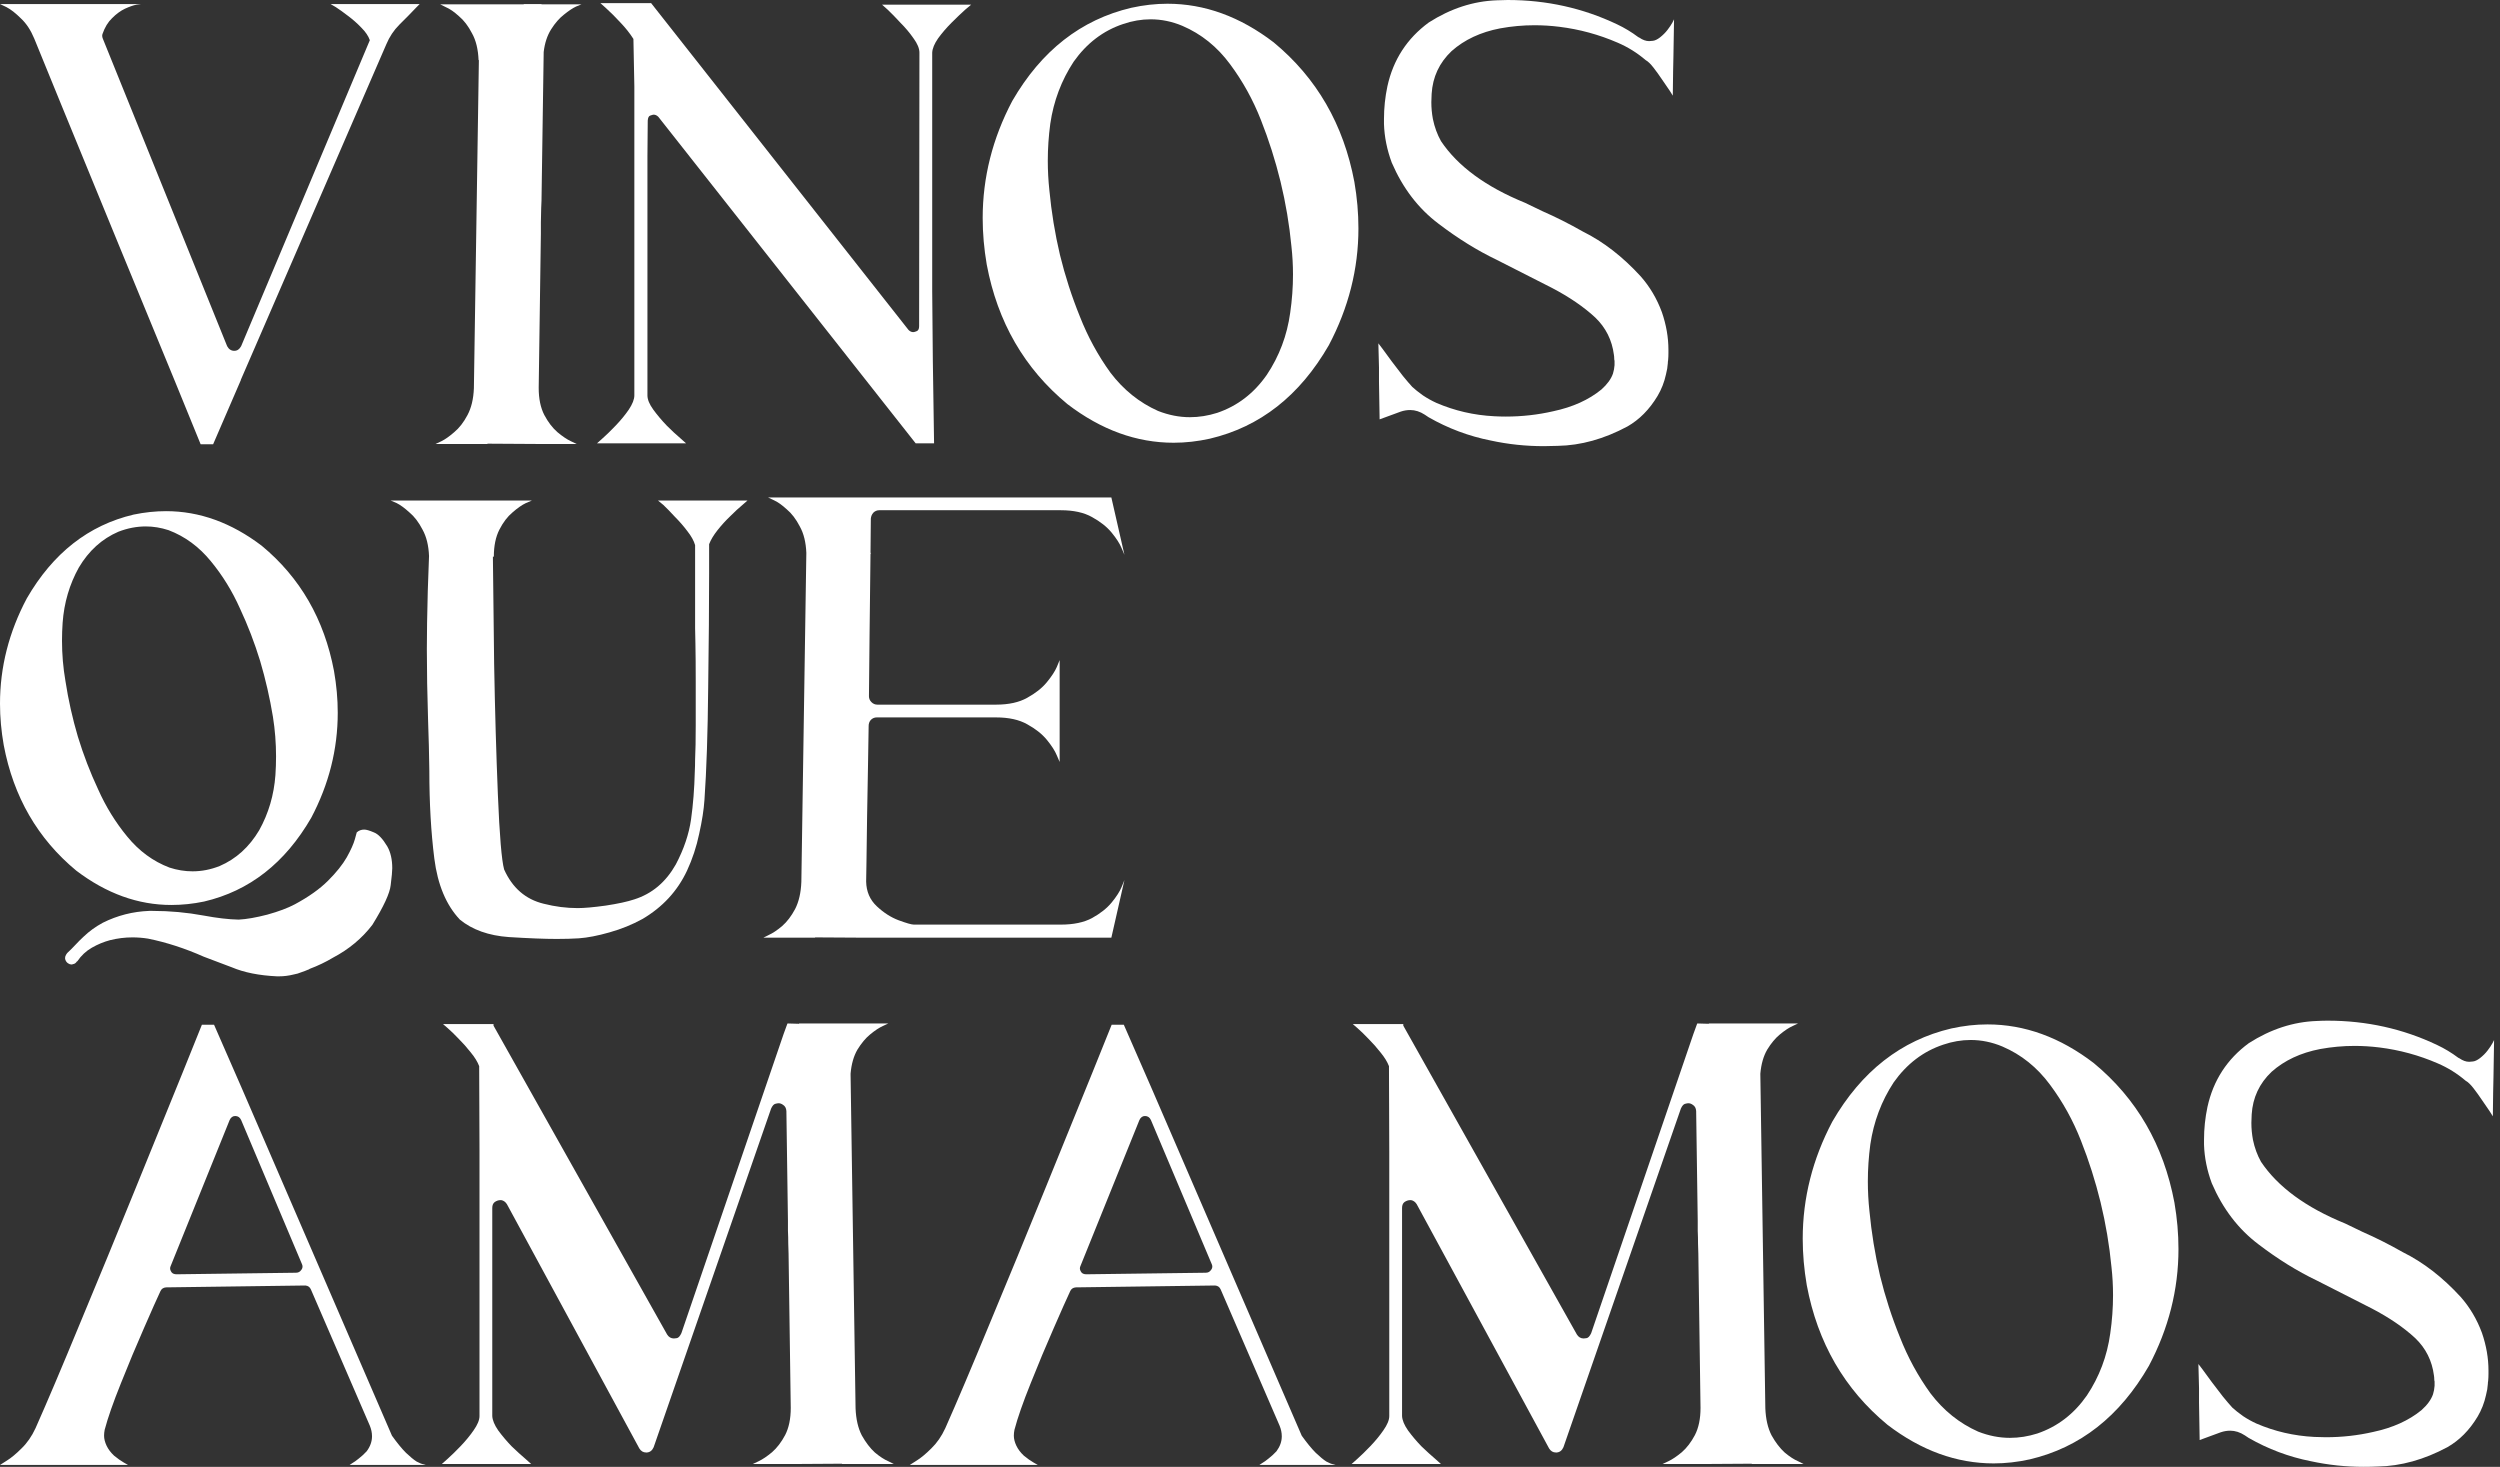 <svg xmlns="http://www.w3.org/2000/svg" fill="none" viewBox="0 0 196 115" height="115" width="196">
<rect x="0" y="0" width="196" height="115" fill="#333333" stroke="none"/>
<path fill="white" d="M32.903 0.318L32.659 0.562C32.48 0.741 32.268 0.961 32.023 1.221C31.779 1.466 31.543 1.702 31.315 1.93C30.875 2.369 30.534 2.882 30.289 3.469L18.882 29.776V29.801L16.708 34.833H15.731L13.777 30.045C12.474 26.869 10.976 23.23 9.282 19.126C7.605 15.023 6.115 11.391 4.812 8.232C3.509 5.056 2.801 3.322 2.687 3.029C2.41 2.361 2.06 1.832 1.637 1.441C1.229 1.034 0.855 0.741 0.513 0.562L0 0.318H11.065L10.699 0.366C10.455 0.415 10.153 0.521 9.795 0.684C9.453 0.847 9.119 1.091 8.794 1.417C8.468 1.726 8.216 2.141 8.036 2.663C8.02 2.711 8.012 2.76 8.012 2.809C8.012 2.874 8.028 2.947 8.061 3.029L17.807 27.138C17.937 27.382 18.125 27.505 18.369 27.505C18.597 27.505 18.776 27.382 18.906 27.138L28.995 3.151C28.881 2.825 28.661 2.5 28.335 2.174C28.009 1.832 27.659 1.523 27.285 1.246C26.927 0.969 26.609 0.741 26.332 0.562L25.917 0.318H32.903Z"></path>
<path fill="white" d="M42.234 30.411C42.234 31.258 42.38 31.966 42.674 32.536C42.967 33.09 43.309 33.538 43.7 33.88C44.09 34.206 44.441 34.442 44.75 34.588L45.214 34.808H42.161L38.203 34.784L38.228 34.808H34.149L34.613 34.588C34.906 34.442 35.24 34.206 35.614 33.88C36.005 33.554 36.347 33.115 36.64 32.561C36.95 31.991 37.121 31.283 37.153 30.436L37.544 4.714H37.52C37.487 3.868 37.316 3.167 37.007 2.614C36.714 2.044 36.371 1.596 35.981 1.27C35.606 0.928 35.264 0.692 34.955 0.562L34.515 0.342H41.061V0.318H42.454V0.342H45.58L45.165 0.513C44.888 0.643 44.571 0.855 44.212 1.148C43.854 1.425 43.52 1.808 43.211 2.296C42.902 2.785 42.706 3.379 42.625 4.079L42.454 15.731C42.454 15.861 42.446 16.056 42.429 16.317C42.429 16.675 42.421 17.05 42.405 17.441C42.405 17.832 42.405 18.125 42.405 18.32L42.234 30.411Z"></path>
<path fill="white" d="M76.138 0.366L75.674 0.757C75.365 1.034 75.007 1.376 74.599 1.783C74.209 2.174 73.859 2.581 73.549 3.004C73.256 3.428 73.101 3.802 73.085 4.128V22.839L73.134 28.262L73.231 34.759H71.79L51.614 9.16C51.5 9.046 51.378 8.989 51.247 8.989C51.199 8.989 51.109 9.013 50.979 9.062C50.865 9.095 50.8 9.225 50.783 9.453L50.759 12.262V30.998C50.759 31.323 50.914 31.698 51.223 32.121C51.532 32.545 51.883 32.96 52.273 33.367C52.664 33.758 53.014 34.084 53.324 34.344L53.788 34.759H46.802L47.266 34.344C47.559 34.084 47.893 33.758 48.267 33.367C48.658 32.96 49 32.545 49.293 32.121C49.586 31.681 49.733 31.307 49.733 30.998V6.766L49.66 3.053C49.383 2.614 49.041 2.182 48.634 1.759C48.243 1.335 47.885 0.977 47.559 0.684L47.07 0.244H51.028V0.22L71.228 25.868C71.343 25.982 71.465 26.039 71.595 26.039C71.66 26.039 71.75 26.015 71.864 25.966C71.994 25.917 72.059 25.787 72.059 25.575L72.083 4.348V4.128C72.083 3.802 71.929 3.428 71.619 3.004C71.326 2.581 70.984 2.174 70.593 1.783C70.219 1.376 69.885 1.034 69.592 0.757L69.152 0.366H76.138Z"></path>
<path fill="white" d="M106.183 14.265C106.395 15.487 106.501 16.7 106.501 17.905C106.501 21.08 105.727 24.134 104.18 27.065C101.9 31.022 98.79 33.465 94.849 34.393C93.888 34.605 92.944 34.711 92.016 34.711C89.101 34.711 86.324 33.701 83.686 31.681C80.315 28.897 78.206 25.249 77.36 20.738C77.148 19.501 77.042 18.288 77.042 17.099C77.042 13.907 77.816 10.845 79.363 7.914C81.642 3.973 84.753 1.539 88.694 0.611C89.654 0.399 90.599 0.293 91.527 0.293C94.442 0.293 97.219 1.303 99.857 3.322C103.228 6.107 105.336 9.754 106.183 14.265ZM101.151 24.524C101.298 23.515 101.371 22.513 101.371 21.52C101.371 20.787 101.33 20.054 101.249 19.322C101.086 17.612 100.801 15.918 100.394 14.241C99.987 12.58 99.474 10.968 98.855 9.404C98.236 7.825 97.43 6.367 96.437 5.032C95.427 3.664 94.181 2.663 92.7 2.027C91.885 1.685 91.055 1.514 90.208 1.514C89.492 1.514 88.775 1.637 88.059 1.881C86.495 2.402 85.201 3.387 84.175 4.837C83.214 6.302 82.603 7.922 82.343 9.697C82.212 10.675 82.147 11.643 82.147 12.604C82.147 13.37 82.188 14.135 82.269 14.9C82.432 16.627 82.709 18.32 83.1 19.981C83.507 21.642 84.028 23.254 84.663 24.818C85.282 26.397 86.08 27.863 87.057 29.214C88.083 30.566 89.329 31.567 90.794 32.219C91.625 32.545 92.455 32.708 93.286 32.708C94.002 32.708 94.719 32.593 95.436 32.365C97.015 31.828 98.31 30.835 99.319 29.385C100.296 27.92 100.907 26.299 101.151 24.524Z"></path>
<path fill="white" d="M128.534 2.956C128.794 3.135 129.047 3.224 129.291 3.224C129.34 3.224 129.438 3.216 129.584 3.2C129.747 3.184 129.934 3.094 130.146 2.931C130.374 2.752 130.569 2.557 130.732 2.345C130.895 2.133 131.025 1.938 131.123 1.759L131.245 1.514L131.196 4.446L131.172 5.594L131.147 7.499L130.903 7.108C130.74 6.864 130.545 6.579 130.317 6.253C130.089 5.911 129.861 5.594 129.633 5.301C129.405 5.007 129.201 4.812 129.022 4.714C128.355 4.144 127.622 3.688 126.824 3.346C125.358 2.711 123.836 2.296 122.256 2.101C121.605 2.019 120.953 1.979 120.302 1.979C119.406 1.979 118.511 2.06 117.615 2.223C116.084 2.516 114.814 3.11 113.804 4.006C112.844 4.918 112.323 6.033 112.241 7.352C112.225 7.58 112.217 7.8 112.217 8.012C112.217 8.452 112.257 8.891 112.339 9.331C112.469 9.966 112.681 10.544 112.974 11.065C114.293 13.036 116.491 14.648 119.569 15.902C120.025 16.113 120.481 16.333 120.937 16.561C121.979 17.017 123.03 17.547 124.088 18.149C125.7 18.947 127.215 20.119 128.631 21.667C129.348 22.481 129.902 23.417 130.292 24.476C130.634 25.469 130.805 26.454 130.805 27.431V27.7C130.805 27.879 130.797 28.058 130.781 28.237C130.765 28.319 130.757 28.4 130.757 28.482C130.74 28.759 130.691 29.052 130.61 29.361C130.48 29.963 130.26 30.525 129.951 31.046C129.315 32.105 128.526 32.903 127.581 33.44C125.757 34.417 123.942 34.922 122.134 34.955C121.759 34.971 121.393 34.979 121.035 34.979C119.618 34.979 118.234 34.833 116.882 34.539C115.156 34.197 113.528 33.587 111.997 32.708C111.915 32.659 111.818 32.593 111.704 32.512C111.329 32.268 110.946 32.146 110.556 32.146C110.311 32.146 110.067 32.186 109.823 32.268L108.162 32.878L108.113 29.947V28.824L108.064 26.918L108.382 27.334C108.577 27.61 108.821 27.944 109.114 28.335C109.408 28.726 109.701 29.109 109.994 29.483C110.287 29.841 110.531 30.126 110.727 30.338C110.938 30.534 111.215 30.753 111.557 30.998C111.899 31.226 112.249 31.421 112.607 31.584C114.041 32.203 115.555 32.553 117.151 32.634C117.46 32.651 117.762 32.659 118.055 32.659C119.325 32.659 120.562 32.52 121.768 32.243C123.298 31.918 124.56 31.348 125.554 30.534C126.01 30.126 126.311 29.711 126.457 29.288C126.523 29.076 126.563 28.856 126.58 28.628V28.286C126.563 28.237 126.555 28.18 126.555 28.115C126.555 28.017 126.547 27.92 126.531 27.822C126.384 26.666 125.896 25.689 125.065 24.891C124.169 24.06 123.038 23.287 121.67 22.57L117.346 20.372C115.816 19.639 114.293 18.695 112.778 17.538C111.199 16.35 109.978 14.754 109.114 12.751C108.74 11.741 108.536 10.732 108.504 9.722V9.331C108.504 8.468 108.593 7.613 108.772 6.766C109.228 4.682 110.311 3.013 112.021 1.759C113.731 0.668 115.506 0.09 117.346 0.024C117.639 0.008 117.924 0 118.201 0C121.246 0 124.104 0.635 126.775 1.905C127.361 2.182 127.915 2.516 128.436 2.907L128.534 2.956Z"></path>
<path fill="white" d="M30.729 112.557C31.136 113.127 31.502 113.575 31.828 113.9C32.154 114.21 32.431 114.438 32.659 114.584C32.903 114.715 33.09 114.788 33.22 114.804L33.391 114.853H27.407L27.627 114.707C27.773 114.625 27.944 114.503 28.14 114.34C28.351 114.177 28.555 113.99 28.75 113.778C29.027 113.404 29.166 113.013 29.166 112.606C29.166 112.329 29.109 112.052 28.995 111.775L24.378 101.101C24.297 100.905 24.15 100.8 23.938 100.783L13.02 100.93C12.808 100.946 12.661 101.044 12.58 101.223C12.319 101.777 11.888 102.746 11.285 104.13C10.683 105.498 10.08 106.939 9.478 108.453C8.875 109.951 8.452 111.165 8.207 112.093C8.175 112.256 8.159 112.41 8.159 112.557C8.159 112.801 8.224 113.062 8.354 113.339C8.484 113.615 8.68 113.876 8.94 114.12C9.217 114.348 9.469 114.527 9.697 114.658L10.039 114.853H0L0.537 114.511C0.879 114.299 1.262 113.982 1.685 113.558C2.125 113.135 2.492 112.606 2.785 111.971C3.697 109.919 4.861 107.175 6.278 103.739C7.711 100.303 9.152 96.802 10.601 93.235C12.05 89.653 13.288 86.608 14.314 84.1L15.829 80.338H16.781L18.98 85.37L30.729 112.557ZM13.386 99.244C13.353 99.309 13.337 99.375 13.337 99.44C13.337 99.537 13.378 99.643 13.459 99.757C13.541 99.855 13.671 99.904 13.85 99.904L23.205 99.782C23.385 99.782 23.523 99.709 23.621 99.562C23.686 99.481 23.718 99.391 23.718 99.293C23.718 99.228 23.702 99.163 23.67 99.098L18.906 87.813C18.809 87.601 18.654 87.495 18.442 87.495C18.247 87.495 18.1 87.601 18.003 87.813L13.386 99.244Z"></path>
<path fill="white" d="M70.08 114.78H66.001L66.026 114.755L62.069 114.78H59.015L59.479 114.56C59.789 114.413 60.139 114.177 60.53 113.852C60.92 113.51 61.262 113.062 61.556 112.508C61.849 111.938 61.995 111.23 61.995 110.383L61.824 98.292C61.824 98.113 61.816 97.852 61.8 97.51C61.8 97.168 61.792 96.826 61.775 96.484C61.775 96.142 61.775 95.882 61.775 95.703L61.653 87.104C61.637 86.876 61.547 86.713 61.385 86.616C61.27 86.534 61.157 86.494 61.042 86.494C60.977 86.494 60.888 86.51 60.774 86.543C60.66 86.575 60.554 86.697 60.456 86.909L51.247 113.461C51.133 113.721 50.954 113.86 50.71 113.876H50.661C50.433 113.876 50.254 113.77 50.124 113.558L39.742 94.408C39.628 94.229 39.482 94.123 39.303 94.09H39.229C39.083 94.09 38.936 94.139 38.79 94.237C38.66 94.335 38.594 94.489 38.594 94.701V111.018C38.611 111.344 38.765 111.718 39.058 112.142C39.368 112.565 39.718 112.98 40.109 113.387C40.516 113.778 40.874 114.104 41.184 114.365L41.648 114.78H34.637L35.101 114.365C35.394 114.104 35.728 113.778 36.103 113.387C36.494 112.98 36.836 112.565 37.129 112.142C37.438 111.702 37.593 111.328 37.593 111.018V90.255L37.568 83.587C37.438 83.245 37.218 82.887 36.909 82.512C36.616 82.138 36.298 81.779 35.956 81.437C35.63 81.095 35.346 80.818 35.101 80.607L34.735 80.289H38.692V80.411L52.298 104.618C52.428 104.83 52.607 104.936 52.835 104.936C52.851 104.936 52.925 104.928 53.055 104.911C53.185 104.895 53.307 104.765 53.421 104.521L61.433 81.071L61.727 80.265L61.751 80.24L62.63 80.265L62.655 80.24H69.641L69.225 80.436C68.932 80.566 68.599 80.786 68.224 81.095C67.866 81.388 67.532 81.787 67.222 82.292C66.929 82.797 66.75 83.424 66.685 84.173V84.246L67.076 110.407C67.109 111.254 67.271 111.963 67.564 112.533C67.874 113.086 68.216 113.534 68.59 113.876C68.981 114.202 69.331 114.43 69.641 114.56L70.08 114.78Z"></path>
<path fill="white" d="M102.055 112.557C102.462 113.127 102.829 113.575 103.154 113.9C103.48 114.21 103.757 114.438 103.985 114.584C104.229 114.715 104.416 114.788 104.547 114.804L104.718 114.853H98.733L98.953 114.707C99.1 114.625 99.27 114.503 99.466 114.34C99.678 114.177 99.881 113.99 100.077 113.778C100.353 113.404 100.492 113.013 100.492 112.606C100.492 112.329 100.435 112.052 100.321 111.775L95.704 101.101C95.623 100.905 95.476 100.8 95.264 100.783L84.346 100.93C84.134 100.946 83.987 101.044 83.906 101.223C83.645 101.777 83.214 102.746 82.611 104.13C82.009 105.498 81.406 106.939 80.804 108.453C80.201 109.951 79.778 111.165 79.534 112.093C79.501 112.256 79.485 112.41 79.485 112.557C79.485 112.801 79.55 113.062 79.68 113.339C79.81 113.615 80.006 113.876 80.266 114.12C80.543 114.348 80.796 114.527 81.024 114.658L81.366 114.853H71.326L71.864 114.511C72.206 114.299 72.588 113.982 73.012 113.558C73.451 113.135 73.818 112.606 74.111 111.971C75.023 109.919 76.187 107.175 77.604 103.739C79.037 100.303 80.478 96.802 81.927 93.235C83.377 89.653 84.614 86.608 85.64 84.1L87.155 80.338H88.107L90.306 85.37L102.055 112.557ZM84.712 99.244C84.68 99.309 84.663 99.375 84.663 99.44C84.663 99.537 84.704 99.643 84.785 99.757C84.867 99.855 84.997 99.904 85.176 99.904L94.532 99.782C94.711 99.782 94.849 99.709 94.947 99.562C95.012 99.481 95.045 99.391 95.045 99.293C95.045 99.228 95.028 99.163 94.996 99.098L90.233 87.813C90.135 87.601 89.98 87.495 89.768 87.495C89.573 87.495 89.427 87.601 89.329 87.813L84.712 99.244Z"></path>
<path fill="white" d="M141.407 114.78H137.327L137.352 114.755L133.395 114.78H130.341L130.805 114.56C131.115 114.413 131.465 114.177 131.856 113.852C132.247 113.51 132.589 113.062 132.882 112.508C133.175 111.938 133.321 111.23 133.321 110.383L133.15 98.292C133.15 98.113 133.142 97.852 133.126 97.51C133.126 97.168 133.118 96.826 133.102 96.484C133.102 96.142 133.102 95.882 133.102 95.703L132.979 87.104C132.963 86.876 132.874 86.713 132.711 86.616C132.597 86.534 132.483 86.494 132.369 86.494C132.304 86.494 132.214 86.51 132.1 86.543C131.986 86.575 131.88 86.697 131.782 86.909L122.574 113.461C122.46 113.721 122.28 113.86 122.036 113.876H121.987C121.759 113.876 121.58 113.77 121.45 113.558L111.069 94.408C110.955 94.229 110.808 94.123 110.629 94.09H110.556C110.409 94.09 110.262 94.139 110.116 94.237C109.986 94.335 109.921 94.489 109.921 94.701V111.018C109.937 111.344 110.092 111.718 110.385 112.142C110.694 112.565 111.044 112.98 111.435 113.387C111.842 113.778 112.2 114.104 112.51 114.365L112.974 114.78H105.963L106.427 114.365C106.721 114.104 107.054 113.778 107.429 113.387C107.82 112.98 108.162 112.565 108.455 112.142C108.764 111.702 108.919 111.328 108.919 111.018V90.255L108.895 83.587C108.764 83.245 108.544 82.887 108.235 82.512C107.942 82.138 107.624 81.779 107.282 81.437C106.957 81.095 106.672 80.818 106.427 80.607L106.061 80.289H110.018V80.411L123.624 104.618C123.754 104.83 123.933 104.936 124.161 104.936C124.178 104.936 124.251 104.928 124.381 104.911C124.511 104.895 124.634 104.765 124.748 104.521L132.76 81.071L133.053 80.265L133.077 80.24L133.956 80.265L133.981 80.24H140.967L140.552 80.436C140.259 80.566 139.925 80.786 139.55 81.095C139.192 81.388 138.858 81.787 138.549 82.292C138.256 82.797 138.076 83.424 138.011 84.173V84.246L138.402 110.407C138.435 111.254 138.598 111.963 138.891 112.533C139.2 113.086 139.542 113.534 139.917 113.876C140.307 114.202 140.658 114.43 140.967 114.56L141.407 114.78Z"></path>
<path fill="white" d="M170.475 94.286C170.686 95.507 170.792 96.72 170.792 97.925C170.792 101.101 170.019 104.154 168.472 107.085C166.192 111.043 163.081 113.485 159.14 114.413C158.18 114.625 157.235 114.731 156.307 114.731C153.392 114.731 150.616 113.721 147.977 111.702C144.607 108.917 142.498 105.27 141.651 100.759C141.439 99.521 141.333 98.308 141.333 97.119C141.333 93.927 142.107 90.866 143.654 87.935C145.934 83.994 149.044 81.559 152.985 80.631C153.946 80.419 154.89 80.314 155.818 80.314C158.733 80.314 161.51 81.323 164.148 83.343C167.519 86.127 169.628 89.775 170.475 94.286ZM165.443 104.545C165.589 103.535 165.662 102.534 165.662 101.541C165.662 100.808 165.622 100.075 165.54 99.342C165.377 97.632 165.092 95.939 164.685 94.261C164.278 92.6 163.765 90.988 163.146 89.425C162.528 87.845 161.722 86.388 160.728 85.052C159.719 83.684 158.473 82.683 156.991 82.048C156.177 81.706 155.346 81.535 154.499 81.535C153.783 81.535 153.066 81.657 152.35 81.901C150.787 82.422 149.492 83.408 148.466 84.857C147.505 86.323 146.895 87.943 146.634 89.718C146.504 90.695 146.439 91.664 146.439 92.625C146.439 93.39 146.479 94.156 146.561 94.921C146.724 96.647 147 98.341 147.391 100.002C147.798 101.663 148.319 103.275 148.955 104.838C149.573 106.418 150.371 107.883 151.348 109.235C152.374 110.587 153.62 111.588 155.086 112.239C155.916 112.565 156.747 112.728 157.577 112.728C158.294 112.728 159.01 112.614 159.727 112.386C161.306 111.849 162.601 110.855 163.611 109.406C164.588 107.94 165.198 106.32 165.443 104.545Z"></path>
<path fill="white" d="M192.825 82.976C193.086 83.155 193.338 83.245 193.582 83.245C193.631 83.245 193.729 83.237 193.875 83.22C194.038 83.204 194.225 83.115 194.437 82.952C194.665 82.773 194.861 82.577 195.023 82.365C195.186 82.154 195.317 81.958 195.414 81.779L195.536 81.535L195.488 84.466L195.463 85.614L195.439 87.519L195.194 87.129C195.032 86.884 194.836 86.6 194.608 86.274C194.38 85.932 194.152 85.614 193.924 85.321C193.696 85.028 193.493 84.833 193.314 84.735C192.646 84.165 191.913 83.709 191.115 83.367C189.65 82.732 188.127 82.317 186.547 82.121C185.896 82.04 185.245 81.999 184.593 81.999C183.698 81.999 182.802 82.081 181.906 82.243C180.376 82.537 179.105 83.131 178.096 84.026C177.135 84.938 176.614 86.054 176.532 87.373C176.516 87.601 176.508 87.821 176.508 88.032C176.508 88.472 176.549 88.912 176.63 89.352C176.76 89.987 176.972 90.565 177.265 91.086C178.584 93.056 180.783 94.668 183.86 95.922C184.316 96.134 184.772 96.354 185.228 96.582C186.271 97.038 187.321 97.567 188.379 98.17C189.992 98.968 191.506 100.14 192.923 101.687C193.639 102.501 194.193 103.438 194.584 104.496C194.926 105.49 195.097 106.475 195.097 107.452V107.72C195.097 107.9 195.089 108.079 195.072 108.258C195.056 108.339 195.048 108.421 195.048 108.502C195.032 108.779 194.983 109.072 194.901 109.382C194.771 109.984 194.551 110.546 194.242 111.067C193.607 112.125 192.817 112.923 191.872 113.461C190.049 114.438 188.233 114.943 186.425 114.975C186.051 114.992 185.684 115 185.326 115C183.909 115 182.525 114.853 181.173 114.56C179.447 114.218 177.819 113.607 176.288 112.728C176.207 112.679 176.109 112.614 175.995 112.533C175.62 112.288 175.238 112.166 174.847 112.166C174.603 112.166 174.358 112.207 174.114 112.288L172.453 112.899L172.404 109.968V108.844L172.355 106.939L172.673 107.354C172.868 107.631 173.113 107.965 173.406 108.356C173.699 108.746 173.992 109.129 174.285 109.504C174.578 109.862 174.822 110.147 175.018 110.359C175.23 110.554 175.506 110.774 175.848 111.018C176.19 111.246 176.541 111.441 176.899 111.604C178.332 112.223 179.846 112.573 181.442 112.655C181.752 112.671 182.053 112.679 182.346 112.679C183.616 112.679 184.854 112.541 186.059 112.264C187.59 111.938 188.852 111.368 189.845 110.554C190.301 110.147 190.602 109.732 190.749 109.308C190.814 109.097 190.855 108.877 190.871 108.649V108.307C190.855 108.258 190.846 108.201 190.846 108.136C190.846 108.038 190.838 107.94 190.822 107.843C190.675 106.686 190.187 105.709 189.356 104.911C188.461 104.081 187.329 103.307 185.961 102.591L181.638 100.392C180.107 99.66 178.584 98.715 177.07 97.559C175.49 96.37 174.269 94.774 173.406 92.771C173.031 91.762 172.828 90.752 172.795 89.742V89.352C172.795 88.489 172.885 87.633 173.064 86.787C173.52 84.702 174.603 83.033 176.313 81.779C178.022 80.688 179.797 80.11 181.638 80.045C181.931 80.029 182.216 80.02 182.492 80.02C185.538 80.02 188.396 80.656 191.066 81.926C191.653 82.203 192.206 82.537 192.727 82.927L192.825 82.976Z"></path>
<path fill="white" d="M26.186 52.606C26.381 53.713 26.479 54.804 26.479 55.879C26.479 58.745 25.787 61.489 24.402 64.111C22.351 67.661 19.55 69.851 15.999 70.681C15.136 70.861 14.281 70.95 13.435 70.95C10.829 70.95 8.346 70.055 5.985 68.263C2.956 65.755 1.058 62.474 0.293 58.419C0.098 57.312 0 56.229 0 55.17C0 52.304 0.7 49.552 2.101 46.914C4.153 43.364 6.945 41.174 10.479 40.343C11.342 40.164 12.189 40.075 13.02 40.075C15.641 40.075 18.141 40.979 20.518 42.786C23.531 45.278 25.42 48.551 26.186 52.606ZM21.593 60.764C21.626 60.276 21.642 59.787 21.642 59.299C21.642 58.256 21.561 57.222 21.398 56.197C21.154 54.715 20.82 53.257 20.396 51.824C19.957 50.391 19.427 49.015 18.809 47.696C18.206 46.344 17.449 45.115 16.537 44.008C15.609 42.868 14.501 42.053 13.215 41.565C12.612 41.369 12.018 41.272 11.432 41.272C10.715 41.272 9.999 41.41 9.282 41.687C7.996 42.241 6.962 43.177 6.18 44.496C5.447 45.815 5.024 47.256 4.91 48.82C4.877 49.292 4.861 49.764 4.861 50.236C4.861 51.295 4.95 52.345 5.13 53.387C5.358 54.869 5.683 56.327 6.107 57.76C6.546 59.193 7.076 60.569 7.694 61.888C8.297 63.239 9.054 64.469 9.966 65.576C10.894 66.716 12.002 67.531 13.288 68.019C13.891 68.214 14.493 68.312 15.096 68.312C15.812 68.312 16.521 68.174 17.221 67.897C18.507 67.343 19.541 66.407 20.323 65.088C21.056 63.769 21.479 62.328 21.593 60.764ZM27.969 65.259C28.131 65.112 28.327 65.039 28.555 65.039C28.718 65.039 28.97 65.112 29.312 65.259C29.654 65.389 30.004 65.755 30.363 66.358C30.623 66.814 30.753 67.384 30.753 68.068C30.753 68.296 30.713 68.736 30.631 69.387C30.566 70.022 30.086 71.064 29.19 72.513C28.376 73.572 27.35 74.427 26.112 75.078C25.542 75.42 24.932 75.713 24.28 75.958C24.248 75.99 24.199 76.015 24.134 76.031C23.987 76.096 23.816 76.161 23.621 76.226C23.425 76.308 23.23 76.365 23.035 76.397C22.644 76.495 22.261 76.544 21.886 76.544H21.715C20.315 76.479 19.134 76.243 18.174 75.836L17.783 75.689C17.164 75.461 16.561 75.233 15.975 75.005C14.509 74.354 13.052 73.881 11.603 73.588C11.196 73.523 10.789 73.491 10.381 73.491C9.795 73.491 9.209 73.564 8.623 73.71C8.134 73.841 7.662 74.036 7.206 74.297C6.75 74.557 6.367 74.915 6.058 75.371H6.033C5.952 75.502 5.846 75.575 5.716 75.591C5.683 75.608 5.643 75.616 5.594 75.616C5.512 75.616 5.423 75.583 5.325 75.518C5.211 75.437 5.138 75.323 5.105 75.176V75.103C5.105 75.005 5.138 74.907 5.203 74.81C5.219 74.777 5.244 74.745 5.276 74.712C5.504 74.5 5.716 74.289 5.911 74.077C6.123 73.849 6.335 73.637 6.546 73.442C6.986 73.018 7.491 72.652 8.061 72.343C9.201 71.773 10.414 71.463 11.7 71.414H11.945C13.313 71.414 14.656 71.537 15.975 71.781C17.017 71.976 17.929 72.082 18.711 72.098C19.33 72.066 20.079 71.935 20.958 71.707C21.837 71.463 22.554 71.195 23.108 70.901C24.199 70.315 25.07 69.696 25.721 69.045C26.373 68.394 26.861 67.783 27.187 67.213C27.513 66.627 27.724 66.154 27.822 65.796L27.969 65.259Z"></path>
<path fill="white" d="M58.6 39.244L58.209 39.586C57.932 39.814 57.615 40.107 57.256 40.466C56.898 40.808 56.564 41.174 56.255 41.565C55.946 41.956 55.726 42.322 55.595 42.664V44.96C55.595 47.37 55.571 50.35 55.522 53.9C55.489 57.434 55.392 60.373 55.229 62.718C55.18 63.468 55.042 64.355 54.814 65.381C54.602 66.391 54.285 67.351 53.861 68.263C53.112 69.859 51.948 71.121 50.368 72.049C49.57 72.489 48.707 72.839 47.779 73.1C46.867 73.36 46.069 73.515 45.385 73.564C44.864 73.597 44.286 73.613 43.651 73.613C42.722 73.613 41.468 73.564 39.889 73.466C38.309 73.352 37.031 72.896 36.054 72.098C34.979 70.958 34.312 69.362 34.051 67.311C33.79 65.243 33.66 62.946 33.66 60.422C33.644 59.136 33.611 57.825 33.562 56.49C33.497 54.47 33.465 52.606 33.465 50.896C33.465 49.675 33.489 48.152 33.538 46.328L33.636 43.592C33.603 42.762 33.432 42.07 33.123 41.516C32.83 40.946 32.488 40.498 32.097 40.172C31.722 39.831 31.388 39.586 31.095 39.44L30.631 39.244H41.697L41.232 39.44C40.923 39.586 40.573 39.831 40.182 40.172C39.791 40.498 39.449 40.946 39.156 41.516C38.863 42.086 38.717 42.794 38.717 43.641H38.643C38.66 45.644 38.692 48.461 38.741 52.093C38.806 55.708 38.904 59.111 39.034 62.303C39.164 65.495 39.327 67.449 39.523 68.166C40.174 69.615 41.208 70.511 42.625 70.853C43.52 71.081 44.408 71.195 45.287 71.195C45.808 71.195 46.541 71.129 47.486 70.999C48.447 70.853 49.196 70.69 49.733 70.51C51.117 70.071 52.2 69.159 52.982 67.775C53.617 66.57 54.016 65.389 54.179 64.233C54.341 63.077 54.439 61.831 54.472 60.496C54.488 60.186 54.496 59.869 54.496 59.543C54.529 58.875 54.545 57.98 54.545 56.856C54.545 55.732 54.545 54.592 54.545 53.436C54.545 52.264 54.537 51.27 54.521 50.456L54.496 49.235V42.737C54.398 42.395 54.195 42.029 53.886 41.638C53.592 41.247 53.267 40.873 52.908 40.514C52.566 40.14 52.265 39.831 52.005 39.586L51.589 39.244H58.6Z"></path>
<path fill="white" d="M83.173 72.489C84.167 72.489 84.981 72.318 85.616 71.976C86.267 71.618 86.78 71.211 87.155 70.755C87.529 70.299 87.79 69.892 87.936 69.534L88.156 68.996L87.13 73.515H67.858L63.901 73.491V73.515H59.846L60.285 73.295C60.578 73.165 60.92 72.937 61.311 72.611C61.702 72.269 62.044 71.822 62.337 71.268C62.63 70.698 62.793 69.989 62.826 69.143L63.217 43.348C63.184 42.517 63.013 41.825 62.704 41.272C62.41 40.702 62.069 40.254 61.678 39.928C61.303 39.586 60.969 39.35 60.676 39.22L60.212 39H87.13L88.156 43.495L87.936 42.982C87.79 42.623 87.529 42.216 87.155 41.76C86.78 41.304 86.267 40.897 85.616 40.539C84.981 40.181 84.167 40.002 83.173 40.002H68.932C68.753 40.002 68.599 40.067 68.468 40.197C68.354 40.327 68.289 40.482 68.273 40.661C68.273 41.28 68.265 42.167 68.248 43.324C68.265 43.34 68.273 43.356 68.273 43.372L68.297 43.397H68.248C68.232 45.351 68.208 47.435 68.175 49.65C68.159 51.865 68.143 53.51 68.126 54.584C68.126 54.763 68.191 54.918 68.322 55.048C68.452 55.179 68.607 55.244 68.786 55.244H78.092C79.086 55.244 79.9 55.065 80.535 54.706C81.186 54.348 81.7 53.941 82.074 53.485C82.448 53.029 82.709 52.63 82.856 52.288L83.076 51.751V59.738L82.856 59.225C82.709 58.867 82.448 58.46 82.074 58.004C81.7 57.548 81.186 57.141 80.535 56.783C79.9 56.424 79.086 56.245 78.092 56.245H68.737C68.558 56.245 68.403 56.31 68.273 56.441C68.159 56.571 68.102 56.726 68.102 56.905C68.086 57.605 68.069 58.615 68.053 59.934C68.037 61.236 68.012 62.596 67.98 64.013C67.963 65.413 67.947 66.61 67.931 67.604L67.906 69.118C67.923 69.9 68.2 70.543 68.737 71.048C69.274 71.553 69.844 71.919 70.447 72.147C71.066 72.375 71.465 72.489 71.644 72.489H83.173Z"></path>
</svg>
